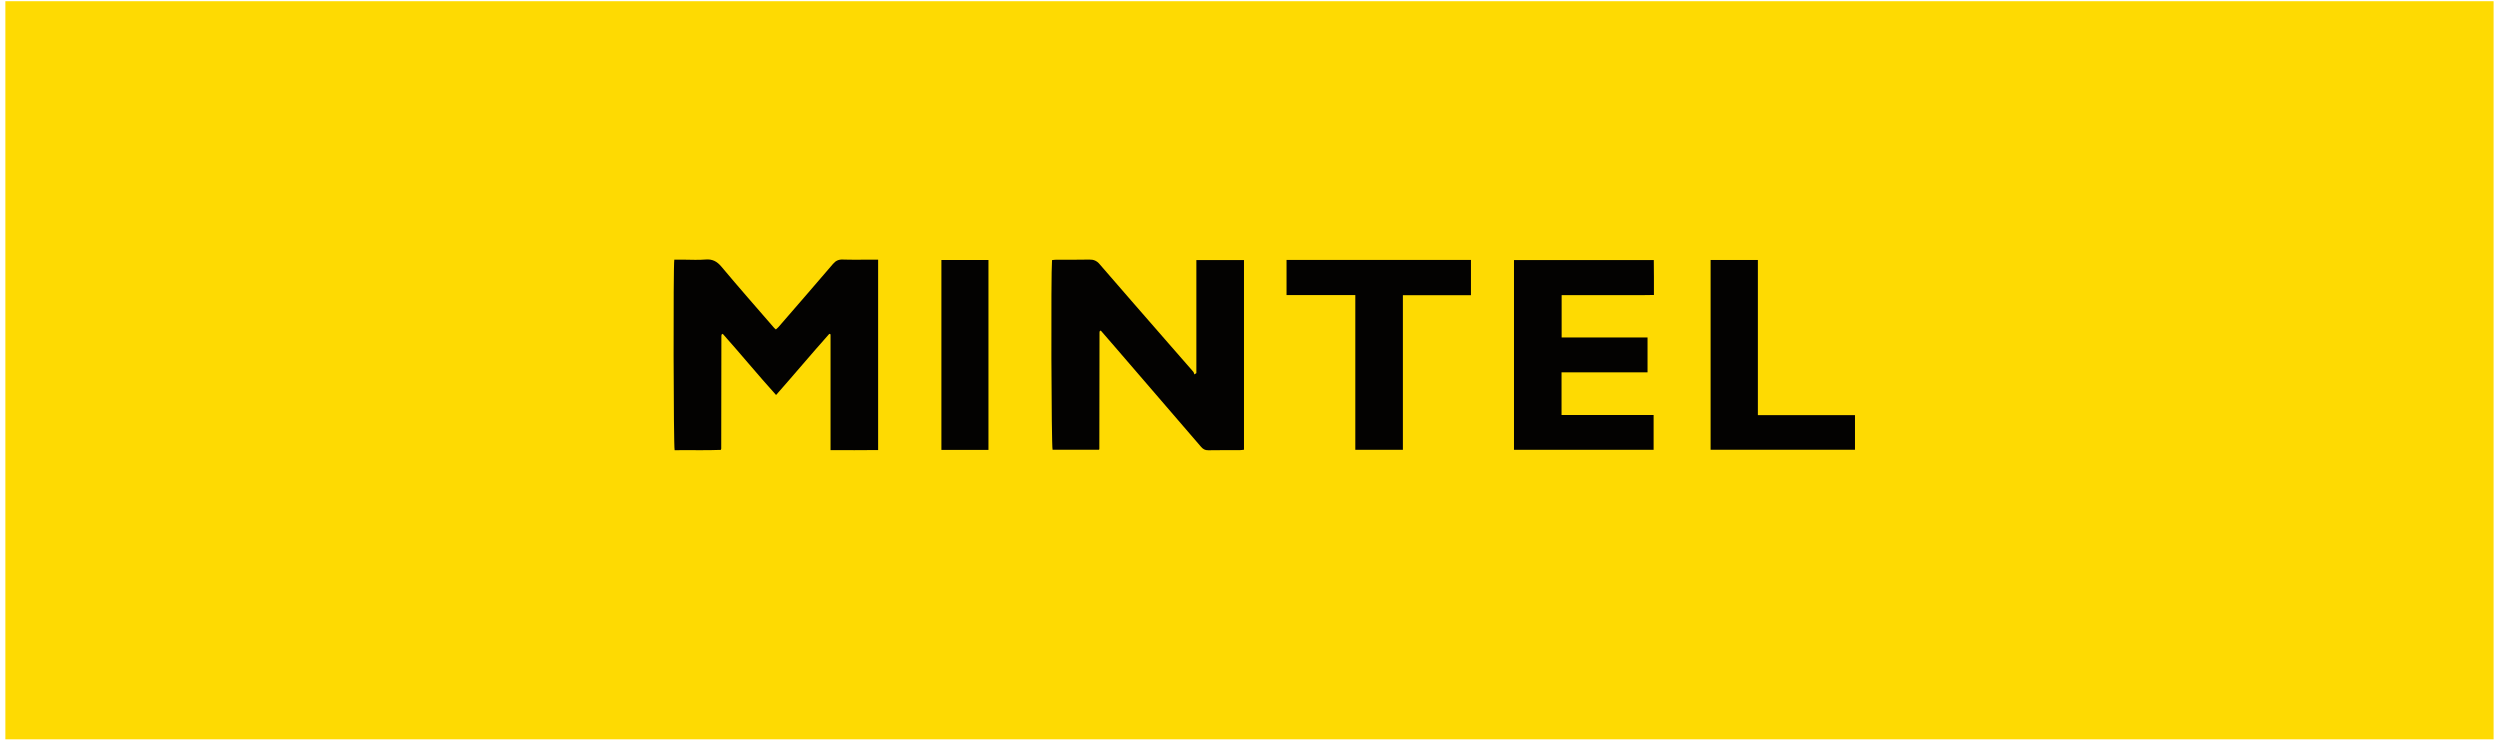 <?xml version="1.0" encoding="UTF-8"?>
<svg id="Layer_1" data-name="Layer 1" xmlns="http://www.w3.org/2000/svg" viewBox="0 0 1280 380.24">
  <defs>
    <style>
      .cls-1 {
        fill: #feda02;
      }

      .cls-1, .cls-2 {
        stroke-width: 0px;
      }

      .cls-2 {
        fill: #030201;
      }
    </style>
  </defs>
  <rect class="cls-1" x="2.75" y=".62" width="1273.97" height="377.91"/>
  <g id="DS4D1I">
    <g>
      <path class="cls-2" d="M345.24,132.95c1.63,0,3.29,0,4.96,0,3.65,0,7.33.26,10.95-.07,3.61-.32,5.94.94,8.26,3.7,8.85,10.58,17.97,20.93,27,31.36.19.22.43.39.83.74.47-.43.99-.82,1.4-1.3,9.29-10.72,18.61-21.42,27.82-32.21,1.41-1.66,2.83-2.35,5.01-2.28,5.03.16,10.07.05,15.1.05.97,0,1.93,0,3.03,0v97.48c-8.01.12-16.03.04-24.36.05v-59.29c-.21-.09-.42-.18-.62-.27-9.12,10.22-17.92,20.73-27.27,31.33-9.38-10.4-18.16-21.07-27.31-31.33-.29.17-.39.21-.46.28-.07.06-.14.13-.16.21-.04.19-.07.39-.07.59-.03,19.24-.05,38.49-.08,57.73,0,.09-.06.19-.2.62-7.81.32-15.75.03-23.66.16-.58-2.14-.75-93.73-.17-97.56Z"/>
      <path class="cls-2" d="M612.54,191.03v-57.88h24.38v97.11c-.79.08-1.54.22-2.3.22-5.33.02-10.66-.06-15.99.05-1.67.03-2.69-.58-3.74-1.81-14.7-17.12-29.45-34.2-44.19-51.29-2.37-2.75-4.75-5.48-7.1-8.18-.26.13-.36.16-.43.22-.07.05-.14.13-.15.21-.04.19-.07.39-.07.59-.03,19.84-.06,39.67-.09,59.51,0,.09-.05.19-.14.5h-23.8c-.61-2.06-.9-89.89-.28-97.1.7-.07,1.44-.21,2.18-.21,5.63-.02,11.25.08,16.88-.06,2.26-.06,3.81.6,5.3,2.34,11.59,13.43,23.27,26.78,34.92,40.15,4.34,4.98,8.7,9.93,13.03,14.92.31.35.38.91.56,1.37.34-.22.69-.44,1.03-.65Z"/>
      <path class="cls-2" d="M799.57,172.79h43.97v17.83h-44.03v21.86h47.14v17.82h-71.49v-97.14h71.58c.02,2.8.06,5.71.07,8.63.01,2.95,0,5.9,0,9.24-4.05.14-7.95.05-11.85.07-3.95.02-7.9,0-11.84,0h-11.55c-3.93,0-7.86,0-12.01,0v21.7Z"/>
      <path class="cls-2" d="M658.7,133.1h94.43v18.05h-34.85v79.14h-24.36v-79.21h-35.21v-17.99Z"/>
      <path class="cls-2" d="M900.03,212.55h49.72v17.72h-73.92v-97.16h24.2v79.44Z"/>
      <path class="cls-2" d="M506.09,230.35h-24.09v-97.23h24.09v97.23Z"/>
    </g>
  </g>
</svg>